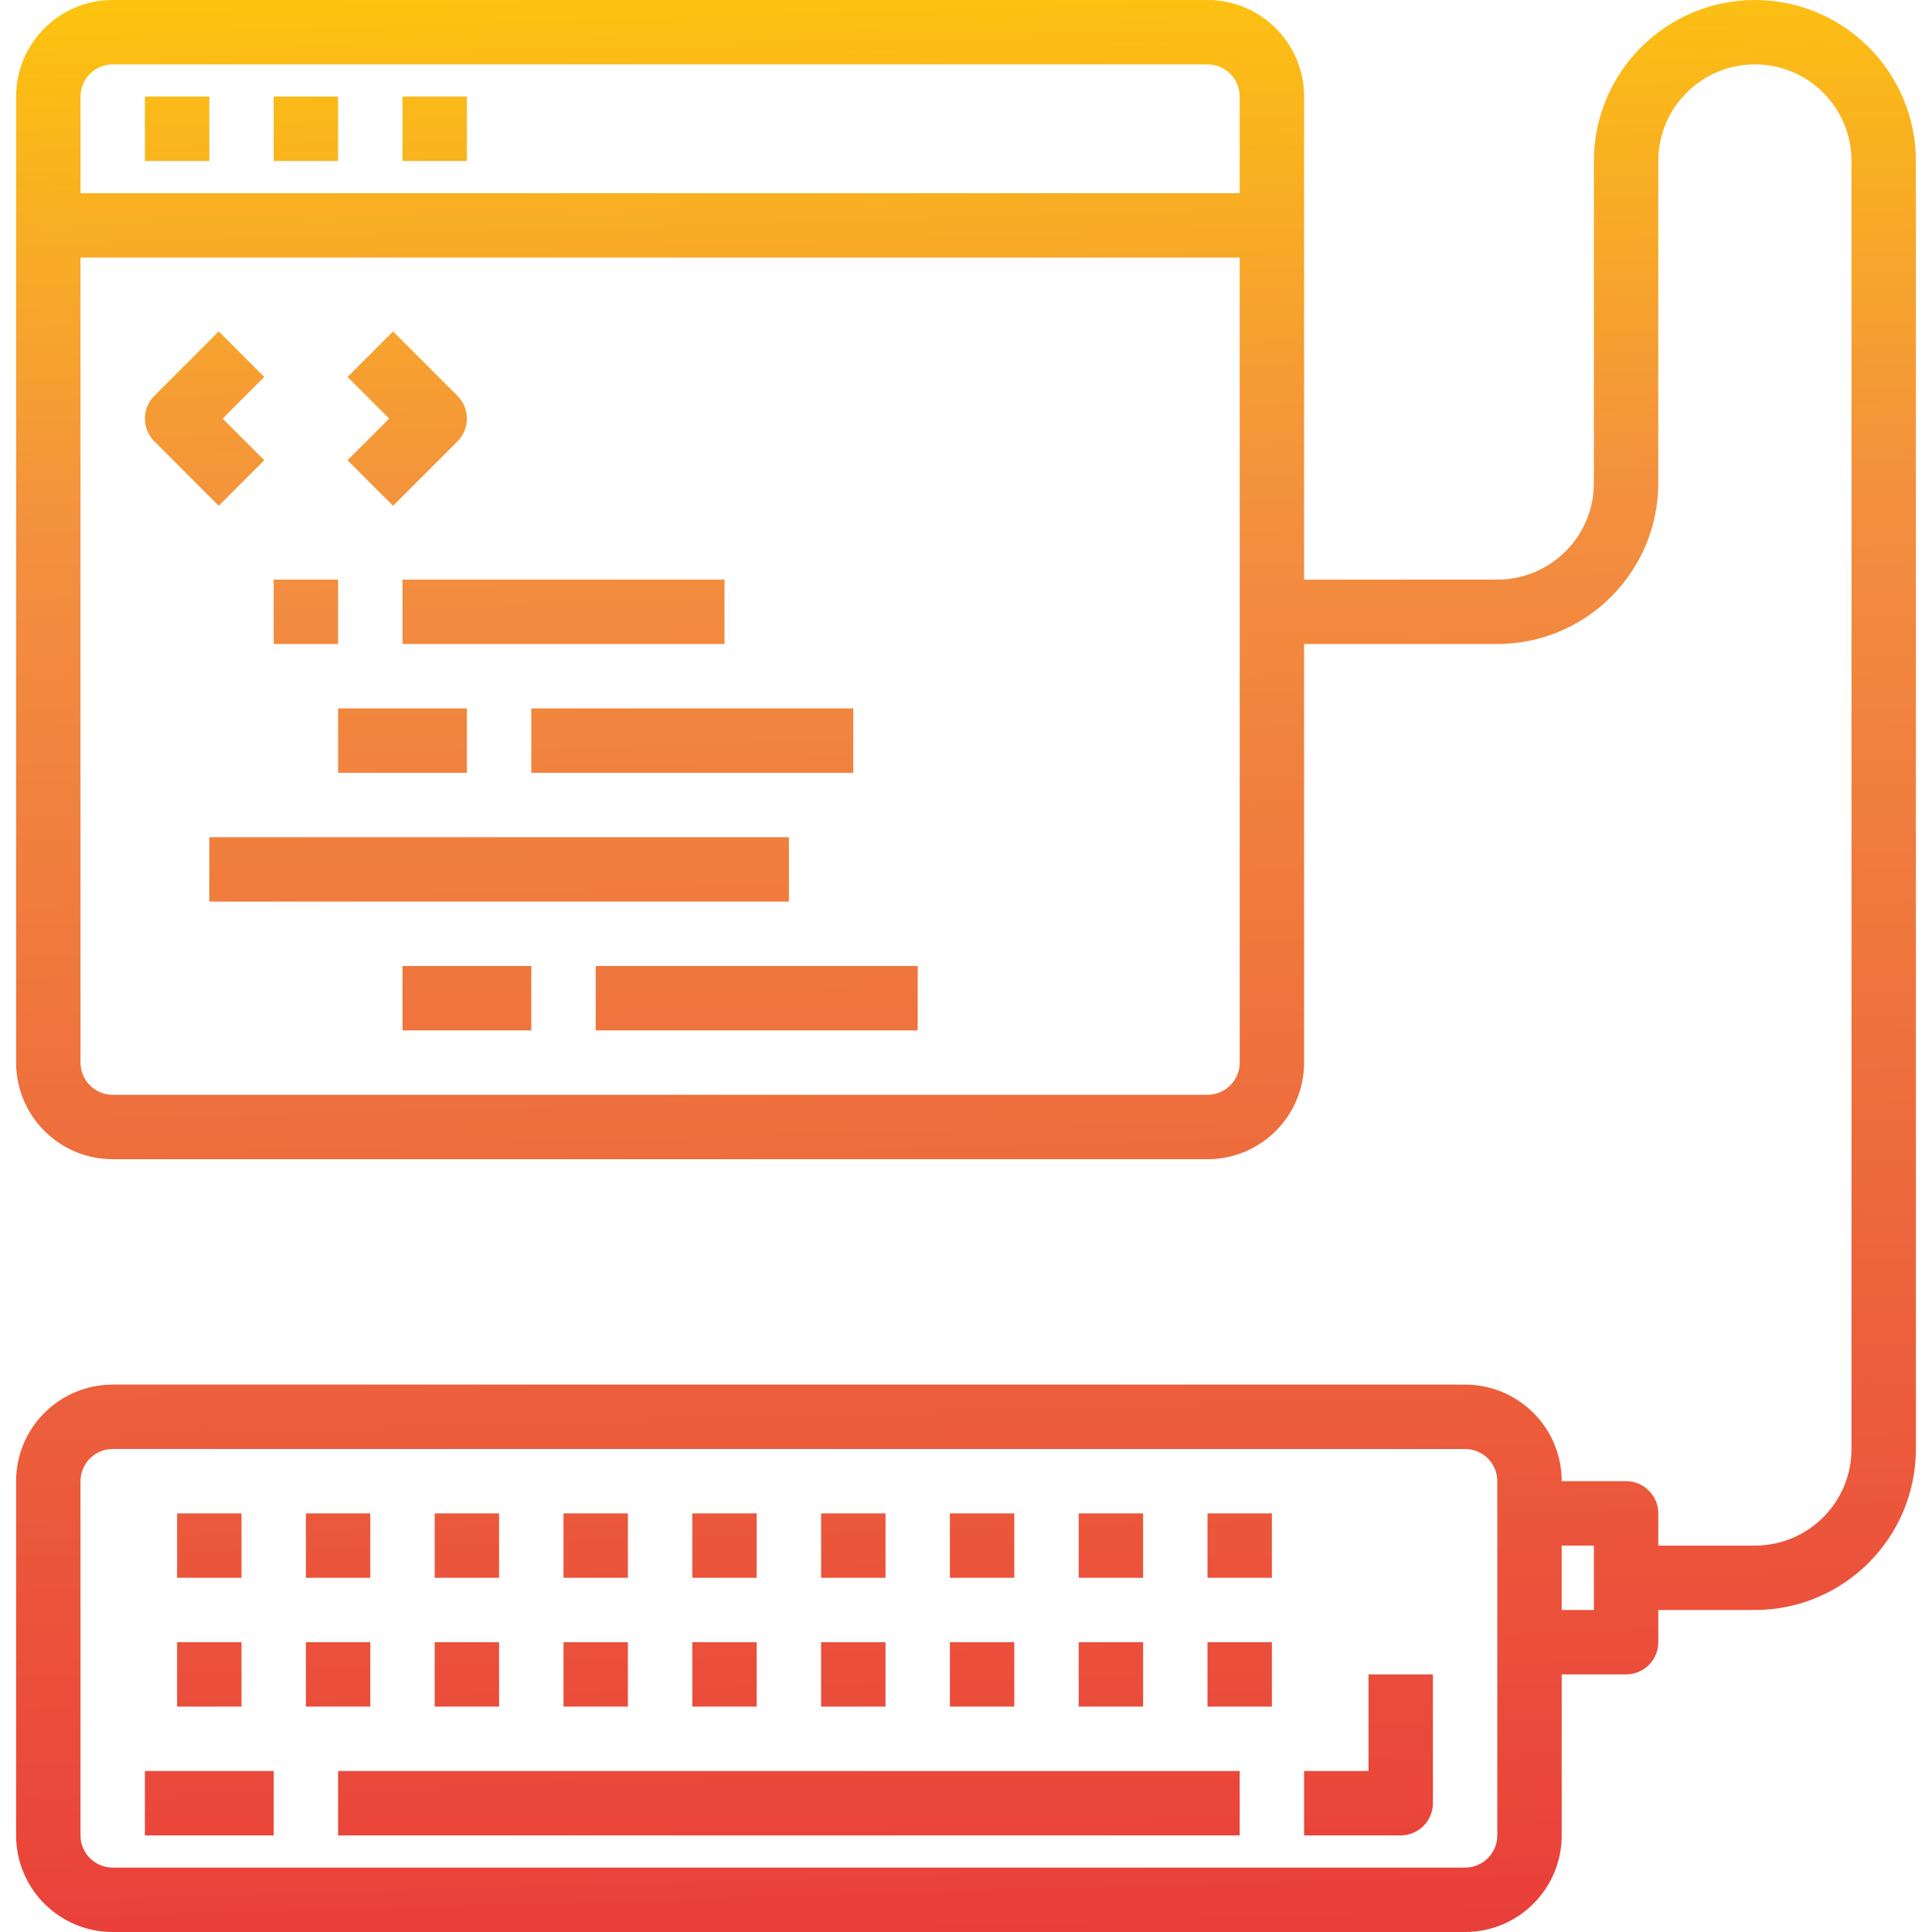 <svg height="480pt" viewBox="-4 0 480 480" width="480pt" xmlns="http://www.w3.org/2000/svg" xmlns:xlink="http://www.w3.org/1999/xlink"><linearGradient id="a"><stop offset="0" stop-color="#e93e3a"/><stop offset=".36" stop-color="#ed683c"/><stop offset=".716" stop-color="#f3903f"/><stop offset="1" stop-color="#fdc70c"/></linearGradient><linearGradient id="b" gradientUnits="userSpaceOnUse" x1="53.392" x2="38.808" xlink:href="#a" y1="490.08" y2="-8.76"/><linearGradient id="c" gradientUnits="userSpaceOnUse" x1="85.368" x2="70.784" xlink:href="#a" y1="489.144" y2="-9.696"/><linearGradient id="d" gradientUnits="userSpaceOnUse" x1="117.336" x2="102.752" xlink:href="#a" y1="488.208" y2="-10.632"/><linearGradient id="e" gradientUnits="userSpaceOnUse" x1="58.264" x2="43.68" xlink:href="#a" y1="489.936" y2="-8.904"/><linearGradient id="f" gradientUnits="userSpaceOnUse" x1="108.264" x2="93.68" xlink:href="#a" y1="488.48" y2="-10.368"/><linearGradient id="g" gradientUnits="userSpaceOnUse" x1="81.864" x2="67.272" xlink:href="#a" y1="489.248" y2="-9.592"/><linearGradient id="h" gradientUnits="userSpaceOnUse" x1="145.808" x2="131.224" xlink:href="#a" y1="487.376" y2="-11.464"/><linearGradient id="i" gradientUnits="userSpaceOnUse" x1="104.904" x2="90.32" xlink:href="#a" y1="488.576" y2="-10.264"/><linearGradient id="j" gradientUnits="userSpaceOnUse" x1="176.848" x2="162.256" xlink:href="#a" y1="486.472" y2="-12.368"/><linearGradient id="k" gradientUnits="userSpaceOnUse" x1="127.952" x2="113.368" xlink:href="#a" y1="487.904" y2="-10.944"/><linearGradient id="l" gradientUnits="userSpaceOnUse" x1="119.024" x2="104.44" xlink:href="#a" y1="488.16" y2="-10.68"/><linearGradient id="m" gradientUnits="userSpaceOnUse" x1="190.96" x2="176.376" xlink:href="#a" y1="486.056" y2="-12.784"/><linearGradient id="n" gradientUnits="userSpaceOnUse" x1="193.112" x2="178.528" xlink:href="#a" y1="485.992" y2="-12.848"/><linearGradient id="o" gradientUnits="userSpaceOnUse" x1="337.336" x2="322.752" xlink:href="#a" y1="481.776" y2="-17.064"/><linearGradient id="p" gradientUnits="userSpaceOnUse" x1="49.232" x2="34.648" xlink:href="#a" y1="490.2" y2="-8.64"/><linearGradient id="q" gradientUnits="userSpaceOnUse" x1="50.168" x2="35.584" xlink:href="#a" y1="490.176" y2="-8.664"/><linearGradient id="r" gradientUnits="userSpaceOnUse" x1="82.144" x2="67.552" xlink:href="#a" y1="489.24" y2="-9.6"/><linearGradient id="s" gradientUnits="userSpaceOnUse" x1="114.112" x2="99.528" xlink:href="#a" y1="488.304" y2="-10.536"/><linearGradient id="t" gradientUnits="userSpaceOnUse" x1="146.088" x2="131.504" xlink:href="#a" y1="487.368" y2="-11.472"/><linearGradient id="u" gradientUnits="userSpaceOnUse" x1="178.056" x2="163.472" xlink:href="#a" y1="486.432" y2="-12.408"/><linearGradient id="v" gradientUnits="userSpaceOnUse" x1="210.032" x2="195.448" xlink:href="#a" y1="485.504" y2="-13.344"/><linearGradient id="w" gradientUnits="userSpaceOnUse" x1="242.008" x2="227.416" xlink:href="#a" y1="484.568" y2="-14.28"/><linearGradient id="x" gradientUnits="userSpaceOnUse" x1="273.976" x2="259.392" xlink:href="#a" y1="483.632" y2="-15.208"/><linearGradient id="y" gradientUnits="userSpaceOnUse" x1="305.952" x2="291.368" xlink:href="#a" y1="482.696" y2="-16.144"/><linearGradient id="z" gradientUnits="userSpaceOnUse" x1="51.104" x2="36.52" xlink:href="#a" y1="490.144" y2="-8.696"/><linearGradient id="A" gradientUnits="userSpaceOnUse" x1="83.08" x2="68.488" xlink:href="#a" y1="489.216" y2="-9.632"/><linearGradient id="B" gradientUnits="userSpaceOnUse" x1="115.048" x2="100.464" xlink:href="#a" y1="488.28" y2="-10.568"/><linearGradient id="C" gradientUnits="userSpaceOnUse" x1="147.024" x2="132.432" xlink:href="#a" y1="487.344" y2="-11.496"/><linearGradient id="D" gradientUnits="userSpaceOnUse" x1="178.992" x2="164.408" xlink:href="#a" y1="486.408" y2="-12.432"/><linearGradient id="E" gradientUnits="userSpaceOnUse" x1="210.968" x2="196.384" xlink:href="#a" y1="485.472" y2="-13.368"/><linearGradient id="F" gradientUnits="userSpaceOnUse" x1="242.936" x2="228.352" xlink:href="#a" y1="484.536" y2="-14.304"/><linearGradient id="G" gradientUnits="userSpaceOnUse" x1="274.912" x2="260.328" xlink:href="#a" y1="483.6" y2="-15.24"/><linearGradient id="H" gradientUnits="userSpaceOnUse" x1="306.888" x2="292.296" xlink:href="#a" y1="482.672" y2="-16.176"/><linearGradient id="I" gradientUnits="userSpaceOnUse" x1="242.92" x2="228.336" xlink:href="#a" y1="484.536" y2="-14.304"/><path d="m32 24h16v16h-16zm0 0" fill="url(#b)"/><path d="m64 24h16v16h-16zm0 0" fill="url(#c)"/><path d="m96 24h16v16h-16zm0 0" fill="url(#d)"/><path d="m61.656 114.344-10.344-10.344 10.344-10.344-11.312-11.312-16 16c-3.121 3.125-3.121 8.188 0 11.312l16 16zm0 0" fill="url(#e)"/><path d="m93.656 125.656 16-16c3.121-3.125 3.121-8.188 0-11.312l-16-16-11.312 11.312 10.344 10.344-10.344 10.344zm0 0" fill="url(#f)"/><path d="m64 144h16v16h-16zm0 0" fill="url(#g)"/><path d="m96 144h80v16h-80zm0 0" fill="url(#h)"/><path d="m80 176h32v16h-32zm0 0" fill="url(#i)"/><path d="m128 176h80v16h-80zm0 0" fill="url(#j)"/><path d="m48 208h144v16h-144zm0 0" fill="url(#k)"/><path d="m96 240h32v16h-32zm0 0" fill="url(#l)"/><path d="m144 240h80v16h-80zm0 0" fill="url(#m)"/><path d="m80 440h224v16h-224zm0 0" fill="url(#n)"/><path d="m336 440h-16v16h24c4.418 0 8-3.582 8-8v-32h-16zm0 0" fill="url(#o)"/><path d="m32 440h32v16h-32zm0 0" fill="url(#p)"/><path d="m40 408h16v16h-16zm0 0" fill="url(#q)"/><path d="m72 408h16v16h-16zm0 0" fill="url(#r)"/><path d="m104 408h16v16h-16zm0 0" fill="url(#s)"/><path d="m136 408h16v16h-16zm0 0" fill="url(#t)"/><path d="m168 408h16v16h-16zm0 0" fill="url(#u)"/><path d="m200 408h16v16h-16zm0 0" fill="url(#v)"/><path d="m232 408h16v16h-16zm0 0" fill="url(#w)"/><path d="m264 408h16v16h-16zm0 0" fill="url(#x)"/><path d="m296 408h16v16h-16zm0 0" fill="url(#y)"/><path d="m40 376h16v16h-16zm0 0" fill="url(#z)"/><path d="m72 376h16v16h-16zm0 0" fill="url(#A)"/><path d="m104 376h16v16h-16zm0 0" fill="url(#B)"/><path d="m136 376h16v16h-16zm0 0" fill="url(#C)"/><path d="m168 376h16v16h-16zm0 0" fill="url(#D)"/><path d="m200 376h16v16h-16zm0 0" fill="url(#E)"/><path d="m232 376h16v16h-16zm0 0" fill="url(#F)"/><path d="m264 376h16v16h-16zm0 0" fill="url(#G)"/><path d="m296 376h16v16h-16zm0 0" fill="url(#H)"/><path d="m432 0c-22.082.027-39.973 17.918-40 40v80c0 13.254-10.746 24-24 24h-48v-120c0-13.254-10.746-24-24-24h-272c-13.254 0-24 10.746-24 24v240c0 13.254 10.746 24 24 24h272c13.254 0 24-10.746 24-24v-104h48c22.082-.027 39.973-17.918 40-40v-80c0-13.254 10.746-24 24-24s24 10.746 24 24v320c0 13.254-10.746 24-24 24h-24v-8c0-4.418-3.582-8-8-8h-16c0-13.254-10.746-24-24-24h-336c-13.254 0-24 10.746-24 24v88c0 13.254 10.746 24 24 24h336c13.254 0 24-10.746 24-24v-40h16c4.418 0 8-3.582 8-8v-8h24c22.082-.027 39.973-17.918 40-40v-320c-.027-22.082-17.918-39.973-40-40zm-408 16h272c4.418 0 8 3.582 8 8v24h-288v-24c0-4.418 3.582-8 8-8zm272 256h-272c-4.418 0-8-3.582-8-8v-200h288v200c0 4.418-3.582 8-8 8zm72 184c0 4.418-3.582 8-8 8h-336c-4.418 0-8-3.582-8-8v-88c0-4.418 3.582-8 8-8h336c4.418 0 8 3.582 8 8zm24-56h-8v-16h8zm0 0" fill="url(#I)"/></svg>